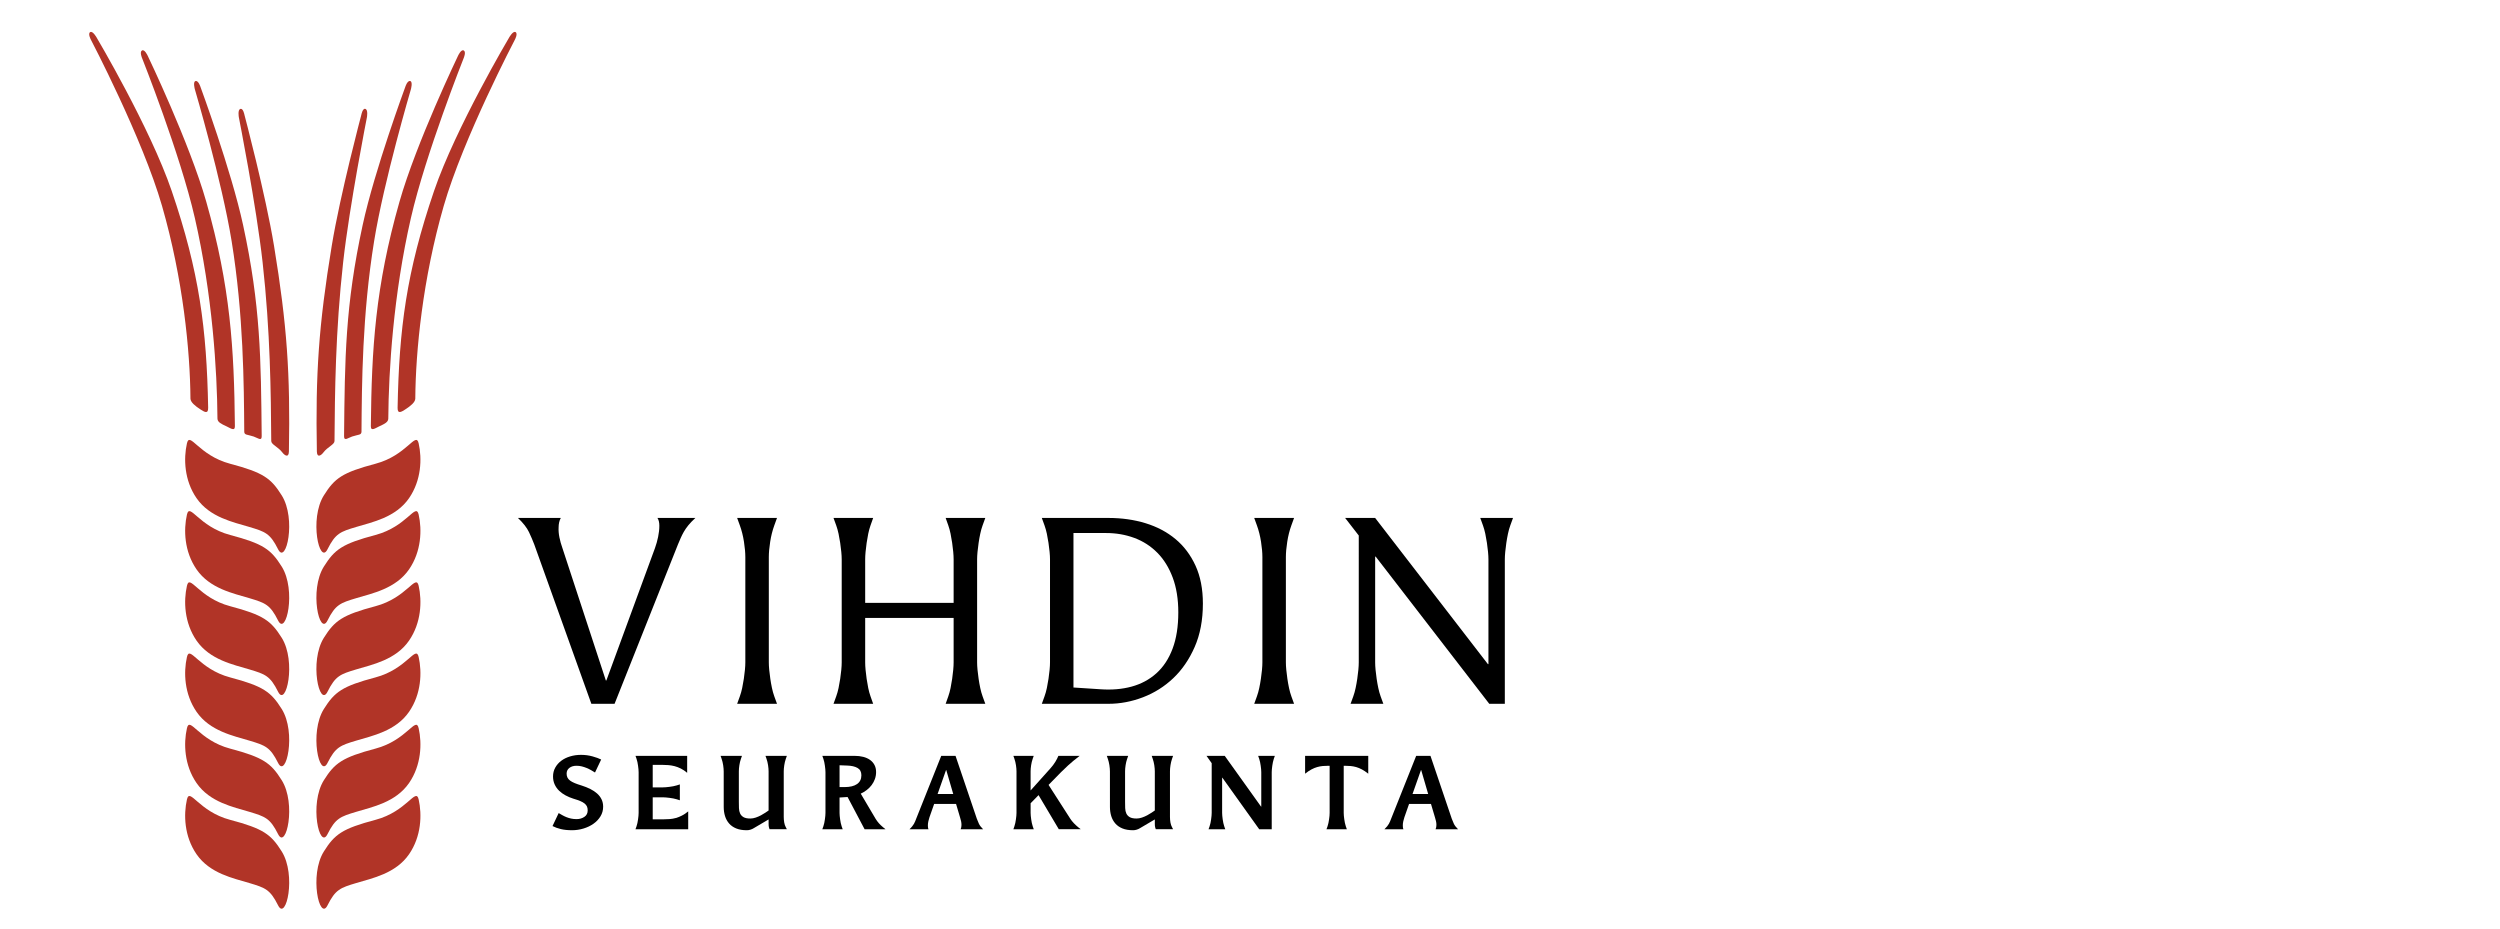 <?xml version="1.0" encoding="utf-8"?>
<!-- Generator: Adobe Illustrator 16.0.3, SVG Export Plug-In . SVG Version: 6.00 Build 0)  -->
<!DOCTYPE svg PUBLIC "-//W3C//DTD SVG 1.1//EN" "http://www.w3.org/Graphics/SVG/1.1/DTD/svg11.dtd">
<svg version="1.1" id="Layer_2" xmlns="http://www.w3.org/2000/svg" xmlns:xlink="http://www.w3.org/1999/xlink" x="0px" y="0px"
	 width="350px" height="130px" viewBox="0 0 350 130" enable-background="new 0 0 350 130" xml:space="preserve">
<g>
	<path fill="#B13427" d="M46.831,61.756c0.048-6.705,0.127-15.327,1.211-25.045c0.89-7.97,3.327-20.293,3.327-20.293
		s0.203-1.109-0.255-1.182c-0.364-0.055-0.531,0.848-0.531,0.848s-2.954,11.12-4.144,18.363
		c-1.822,11.094-2.278,17.896-2.078,28.751c0.018,0.938,0.588,0.587,0.923,0.138C45.862,62.568,46.813,62.246,46.831,61.756
		L46.831,61.756z"/>
	<path fill="#B13427" d="M50.61,60.441c0.048-6.705,0.1-16.377,1.764-26.666c1.362-8.427,5.151-21.275,5.151-21.275
		s0.301-1.063-0.098-1.154c-0.408-0.093-0.688,0.821-0.688,0.821s-4.294,11.63-5.968,19.348c-2.453,11.309-2.496,18.7-2.602,29.556
		c-0.008,0.756,0.594,0.215,1.126,0.042C50.191,60.818,50.592,60.93,50.61,60.441L50.61,60.441z"/>
	<path fill="#B13427" d="M54.361,58.607c0.048-6.708,0.706-17.339,3.164-28.08c2.05-8.967,7.392-22.397,7.392-22.397
		s0.371-0.854,0.012-1.061c-0.371-0.217-0.798,0.725-0.798,0.725s-5.858,12.199-8.21,20.47C52.545,40.14,52.025,48.813,51.92,59.67
		c-0.008,0.755,0.618,0.277,1.126,0.042C53.893,59.321,54.343,59.097,54.361,58.607L54.361,58.607z"/>
	<path fill="#B13427" d="M58.141,55.821c0.048-6.705,1.037-16.753,3.975-26.972c2.731-9.493,9.965-23.291,9.965-23.291
		s0.45-0.83,0.109-1.056c-0.353-0.237-0.895,0.724-0.895,0.724s-7.506,12.663-10.523,21.495
		c-3.882,11.369-4.899,19.319-5.109,30.376c-0.017,0.939,0.577,0.538,1.051,0.239C57.488,56.844,58.123,56.311,58.141,55.821
		L58.141,55.821z"/>
	<path fill="#B13427" d="M37.975,61.756c-0.049-6.705-0.127-15.327-1.212-25.045c-0.888-7.97-3.325-20.293-3.325-20.293
		s-0.203-1.109,0.254-1.182c0.364-0.055,0.532,0.848,0.532,0.848s2.953,11.12,4.144,18.363c1.822,11.094,2.279,17.896,2.079,28.751
		c-0.017,0.938-0.588,0.587-0.924,0.138C38.943,62.568,37.993,62.246,37.975,61.756L37.975,61.756z"/>
	<path fill="#B13427" d="M34.195,60.441c-0.048-6.705-0.1-16.377-1.764-26.666C31.069,25.349,27.28,12.5,27.28,12.5
		s-0.301-1.063,0.099-1.154c0.407-0.093,0.688,0.821,0.688,0.821s4.293,11.63,5.968,19.348c2.453,11.309,2.497,18.7,2.603,29.556
		c0.008,0.756-0.596,0.215-1.126,0.042C34.616,60.818,34.213,60.93,34.195,60.441L34.195,60.441z"/>
	<path fill="#B13427" d="M30.444,58.607c-0.048-6.708-0.706-17.339-3.164-28.08c-2.05-8.967-7.391-22.397-7.391-22.397
		s-0.371-0.854-0.013-1.061c0.371-0.217,0.798,0.725,0.798,0.725s5.857,12.199,8.209,20.47c3.376,11.875,3.897,20.548,4.003,31.406
		c0.008,0.755-0.619,0.277-1.126,0.042C30.915,59.321,30.462,59.097,30.444,58.607L30.444,58.607z"/>
	<path fill="#B13427" d="M26.664,55.821c-0.048-6.705-1.036-16.753-3.974-26.972c-2.732-9.493-9.965-23.291-9.965-23.291
		s-0.45-0.83-0.109-1.056c0.353-0.237,0.895,0.724,0.895,0.724s7.506,12.663,10.524,21.495c3.882,11.369,4.898,19.319,5.107,30.376
		c0.019,0.939-0.576,0.538-1.05,0.239C27.317,56.844,26.684,56.311,26.664,55.821L26.664,55.821z"/>
	<path fill="#B13427" d="M57.268,119.593c-1.864,2.703-5.151,3.358-7.391,4.031c-2.239,0.673-2.911,0.895-4.031,3.135
		c-1.12,2.239-2.578-4.256-0.503-7.557c1.511-2.409,2.576-3.193,7.222-4.425c4.414-1.17,5.655-4.591,6.047-2.856
		C59.093,114.056,58.991,117.094,57.268,119.593L57.268,119.593z"/>
	<path fill="#B13427" d="M57.268,109.623c-1.864,2.702-5.151,3.358-7.391,4.03c-2.239,0.675-2.911,0.897-4.031,3.136
		c-1.12,2.239-2.578-4.255-0.503-7.559c1.511-2.408,2.576-3.191,7.222-4.424c4.414-1.17,5.655-4.591,6.047-2.854
		C59.093,104.083,58.991,107.124,57.268,109.623L57.268,109.623z"/>
	<path fill="#B13427" d="M57.268,99.652c-1.864,2.702-5.151,3.359-7.391,4.033c-2.239,0.672-2.911,0.896-4.031,3.133
		c-1.12,2.24-2.578-4.255-0.503-7.56c1.511-2.405,2.576-3.189,7.222-4.422c4.414-1.17,5.655-4.591,6.047-2.856
		C59.093,94.113,58.991,97.151,57.268,99.652L57.268,99.652z"/>
	<path fill="#B13427" d="M57.268,89.684c-1.864,2.701-5.151,3.357-7.391,4.031c-2.239,0.673-2.911,0.896-4.031,3.137
		c-1.12,2.236-2.578-4.259-0.503-7.563c1.511-2.406,2.576-3.189,7.222-4.422c4.414-1.17,5.655-4.592,6.047-2.856
		C59.093,84.143,58.991,87.182,57.268,89.684L57.268,89.684z"/>
	<path fill="#B13427" d="M57.268,79.712c-1.864,2.702-5.151,3.359-7.391,4.03c-2.239,0.673-2.911,0.897-4.031,3.137
		c-1.12,2.238-2.578-4.256-0.503-7.559c1.511-2.408,2.576-3.192,7.222-4.424c4.414-1.17,5.655-4.59,6.047-2.855
		C59.093,74.175,58.991,77.211,57.268,79.712L57.268,79.712z"/>
	<path fill="#B13427" d="M57.268,69.742c-1.864,2.704-5.151,3.357-7.391,4.031c-2.239,0.67-2.911,0.896-4.031,3.134
		c-1.12,2.24-2.578-4.254-0.503-7.556c1.511-2.41,2.576-3.193,7.222-4.426c4.414-1.17,5.655-4.59,6.047-2.855
		C59.093,64.204,58.991,67.242,57.268,69.742L57.268,69.742z"/>
	<path fill="#B13427" d="M27.515,119.593c1.864,2.703,5.152,3.358,7.391,4.031c2.24,0.673,2.912,0.895,4.031,3.135
		c1.12,2.239,2.578-4.256,0.504-7.557c-1.512-2.409-2.576-3.193-7.223-4.425c-4.413-1.17-5.654-4.591-6.046-2.856
		C25.689,114.056,25.791,117.094,27.515,119.593L27.515,119.593z"/>
	<path fill="#B13427" d="M27.515,109.623c1.864,2.702,5.152,3.358,7.391,4.03c2.24,0.675,2.912,0.897,4.031,3.136
		c1.12,2.239,2.578-4.255,0.504-7.559c-1.512-2.408-2.576-3.191-7.223-4.424c-4.413-1.17-5.654-4.591-6.046-2.854
		C25.689,104.083,25.791,107.124,27.515,109.623L27.515,109.623z"/>
	<path fill="#B13427" d="M27.515,99.652c1.864,2.702,5.152,3.359,7.391,4.033c2.24,0.672,2.912,0.896,4.031,3.133
		c1.12,2.24,2.578-4.255,0.504-7.56c-1.512-2.405-2.576-3.189-7.223-4.422c-4.413-1.17-5.654-4.591-6.046-2.856
		C25.689,94.113,25.791,97.151,27.515,99.652L27.515,99.652z"/>
	<path fill="#B13427" d="M27.515,89.684c1.864,2.701,5.152,3.357,7.391,4.031c2.24,0.673,2.912,0.896,4.031,3.137
		c1.12,2.236,2.578-4.259,0.504-7.563c-1.512-2.406-2.576-3.189-7.223-4.422c-4.413-1.17-5.654-4.592-6.046-2.856
		C25.689,84.143,25.791,87.182,27.515,89.684L27.515,89.684z"/>
	<path fill="#B13427" d="M27.515,79.712c1.864,2.702,5.152,3.359,7.391,4.03c2.24,0.673,2.912,0.897,4.031,3.137
		c1.12,2.238,2.578-4.256,0.504-7.559c-1.512-2.408-2.576-3.192-7.223-4.424c-4.413-1.17-5.654-4.59-6.046-2.855
		C25.689,74.175,25.791,77.211,27.515,79.712L27.515,79.712z"/>
	<path fill="#B13427" d="M27.515,69.742c1.864,2.704,5.152,3.357,7.391,4.031c2.24,0.67,2.912,0.896,4.031,3.134
		c1.12,2.24,2.578-4.254,0.504-7.556c-1.512-2.41-2.576-3.193-7.223-4.426c-4.413-1.17-5.654-4.59-6.046-2.855
		C25.689,64.204,25.791,67.242,27.515,69.742L27.515,69.742z"/>
</g>
<g>
	<rect x="72.317" y="68.723" fill="none" width="187.732" height="45.957"/>
	<g enable-background="new    ">
		<path d="M74.803,76.24c-0.204-0.539-0.453-1.119-0.745-1.741c-0.293-0.62-0.81-1.283-1.548-1.986h6.001
			c-0.205,0.375-0.306,0.82-0.306,1.336c-0.025,0.422,0.013,0.886,0.115,1.389c0.102,0.505,0.242,1.003,0.42,1.495l6.077,18.53
			h0.077l6.803-18.53c0.178-0.492,0.325-1.014,0.439-1.565c0.115-0.55,0.172-1.072,0.172-1.564c0-0.469-0.089-0.832-0.268-1.09
			h5.313c-0.408,0.375-0.739,0.721-0.994,1.037c-0.255,0.316-0.465,0.621-0.631,0.914c-0.166,0.294-0.313,0.587-0.439,0.879
			c-0.128,0.294-0.255,0.593-0.382,0.897L86.04,98.533h-3.249L74.803,76.24z"/>
		<path d="M103.582,97.479c0.127-0.352,0.235-0.738,0.325-1.16c0.089-0.423,0.165-0.85,0.229-1.284
			c0.063-0.434,0.115-0.849,0.153-1.248c0.039-0.398,0.058-0.75,0.058-1.055V77.998c0-0.609-0.064-1.324-0.191-2.145
			s-0.319-1.583-0.573-2.286l-0.382-1.055h5.58l-0.382,1.055c-0.255,0.703-0.446,1.466-0.573,2.286
			c-0.128,0.82-0.191,1.535-0.191,2.145v14.733c0,0.305,0.019,0.656,0.057,1.055c0.038,0.399,0.089,0.814,0.153,1.248
			c0.063,0.435,0.14,0.861,0.229,1.284c0.089,0.422,0.197,0.809,0.325,1.16l0.382,1.055h-5.58L103.582,97.479z"/>
		<path d="M117.074,97.479c0.127-0.352,0.235-0.738,0.325-1.16c0.089-0.423,0.165-0.85,0.229-1.284
			c0.063-0.434,0.115-0.849,0.153-1.248c0.039-0.398,0.058-0.75,0.058-1.055V78.314c0-0.305-0.019-0.656-0.058-1.055
			c-0.038-0.398-0.089-0.814-0.153-1.248c-0.064-0.434-0.14-0.862-0.229-1.284c-0.09-0.422-0.198-0.809-0.325-1.16l-0.382-1.055
			h5.551l-0.373,1.055c-0.125,0.352-0.229,0.738-0.317,1.16c-0.087,0.422-0.161,0.851-0.223,1.284s-0.112,0.85-0.149,1.248
			s-0.055,0.75-0.055,1.055v6.083h12.383v-6.083c0-0.305-0.019-0.656-0.056-1.055s-0.086-0.814-0.149-1.248
			c-0.062-0.434-0.137-0.862-0.223-1.284c-0.087-0.422-0.192-0.809-0.316-1.16l-0.373-1.055h5.551l-0.382,1.055
			c-0.128,0.352-0.236,0.738-0.325,1.16c-0.09,0.422-0.166,0.851-0.229,1.284c-0.064,0.434-0.115,0.85-0.153,1.248
			s-0.057,0.75-0.057,1.055v14.417c0,0.305,0.019,0.656,0.057,1.055c0.038,0.399,0.089,0.814,0.153,1.248
			c0.063,0.435,0.14,0.861,0.229,1.284c0.089,0.422,0.197,0.809,0.325,1.16l0.382,1.055h-5.551l0.373-1.055
			c0.124-0.352,0.229-0.738,0.316-1.16c0.086-0.423,0.161-0.85,0.223-1.284c0.063-0.434,0.112-0.849,0.149-1.248
			c0.037-0.398,0.056-0.75,0.056-1.055v-6.224h-12.383v6.224c0,0.305,0.018,0.656,0.055,1.055c0.037,0.399,0.087,0.814,0.149,1.248
			c0.062,0.435,0.136,0.861,0.223,1.284c0.087,0.422,0.192,0.809,0.317,1.16l0.373,1.055h-5.551L117.074,97.479z"/>
		<path d="M146.236,97.479c0.127-0.352,0.235-0.738,0.325-1.16c0.089-0.423,0.165-0.85,0.229-1.284
			c0.063-0.434,0.115-0.849,0.153-1.248c0.039-0.398,0.058-0.75,0.058-1.055V78.314c0-0.305-0.019-0.656-0.058-1.055
			c-0.038-0.398-0.089-0.814-0.153-1.248c-0.064-0.434-0.14-0.862-0.229-1.284c-0.09-0.422-0.198-0.809-0.325-1.16l-0.382-1.055
			h9.326c1.859,0,3.593,0.246,5.198,0.738c1.605,0.492,3,1.23,4.186,2.215c1.185,0.985,2.121,2.228,2.809,3.728
			c0.688,1.501,1.032,3.271,1.032,5.31c0,2.298-0.382,4.319-1.146,6.065c-0.764,1.747-1.765,3.206-3,4.378
			c-1.236,1.173-2.65,2.063-4.242,2.673c-1.593,0.609-3.205,0.914-4.835,0.914h-9.326L146.236,97.479z M154.023,96.494
			c1.601,0.117,3.068-0.006,4.402-0.369c1.334-0.363,2.491-0.985,3.469-1.864c0.979-0.879,1.734-2.027,2.268-3.446
			c0.534-1.418,0.801-3.111,0.801-5.081c0-1.852-0.261-3.475-0.782-4.869c-0.521-1.395-1.239-2.556-2.154-3.481
			s-1.989-1.617-3.221-2.075c-1.232-0.457-2.548-0.686-3.946-0.686h-4.574v21.626L154.023,96.494z"/>
		<path d="M175.972,97.479c0.127-0.352,0.235-0.738,0.324-1.16c0.089-0.423,0.166-0.85,0.229-1.284
			c0.063-0.434,0.115-0.849,0.153-1.248c0.038-0.398,0.057-0.75,0.057-1.055V77.998c0-0.609-0.063-1.324-0.19-2.145
			c-0.128-0.82-0.319-1.583-0.573-2.286l-0.383-1.055h5.58l-0.382,1.055c-0.255,0.703-0.446,1.466-0.573,2.286
			c-0.128,0.82-0.191,1.535-0.191,2.145v14.733c0,0.305,0.02,0.656,0.058,1.055c0.038,0.399,0.089,0.814,0.153,1.248
			c0.063,0.435,0.14,0.861,0.229,1.284c0.089,0.422,0.197,0.809,0.325,1.16l0.382,1.055h-5.58L175.972,97.479z"/>
		<path d="M189.464,97.479c0.127-0.352,0.235-0.738,0.324-1.16c0.089-0.423,0.166-0.85,0.229-1.284
			c0.063-0.434,0.115-0.849,0.153-1.248c0.038-0.398,0.057-0.75,0.057-1.055V74.974l-1.91-2.461h4.204l15.785,20.465h0.076V78.314
			c0-0.305-0.02-0.656-0.058-1.055s-0.089-0.814-0.152-1.248c-0.064-0.434-0.141-0.862-0.229-1.284
			c-0.09-0.422-0.198-0.809-0.325-1.16l-0.382-1.055h4.586l-0.382,1.055c-0.128,0.352-0.236,0.738-0.325,1.16
			s-0.166,0.851-0.229,1.284s-0.114,0.85-0.152,1.248s-0.058,0.75-0.058,1.055v20.219h-2.179l-15.899-20.605h-0.076v14.804
			c0,0.305,0.019,0.656,0.057,1.055c0.039,0.399,0.09,0.814,0.153,1.248c0.063,0.435,0.14,0.861,0.229,1.284
			c0.089,0.422,0.197,0.809,0.324,1.16l0.383,1.055h-4.587L189.464,97.479z"/>
	</g>
	<rect x="76.986" y="104.695" fill="none" width="246.014" height="49.463"/>
	<g enable-background="new    ">
		<path d="M78.214,113.83c0.156,0.093,0.324,0.189,0.504,0.291c0.18,0.103,0.373,0.194,0.577,0.278
			c0.205,0.083,0.424,0.15,0.658,0.201c0.233,0.051,0.492,0.076,0.774,0.076c0.409,0,0.77-0.104,1.082-0.313
			c0.312-0.208,0.467-0.511,0.467-0.909c0-0.213-0.034-0.396-0.102-0.549c-0.068-0.152-0.181-0.291-0.336-0.416
			s-0.36-0.24-0.614-0.348c-0.253-0.105-0.57-0.215-0.95-0.326c-0.38-0.12-0.743-0.272-1.089-0.458
			c-0.346-0.185-0.65-0.404-0.913-0.659c-0.263-0.255-0.47-0.549-0.621-0.882c-0.151-0.333-0.227-0.703-0.227-1.11
			c0-0.453,0.104-0.868,0.312-1.242c0.208-0.375,0.488-0.694,0.841-0.958c0.353-0.264,0.768-0.468,1.245-0.611
			c0.477-0.144,0.983-0.215,1.519-0.215c0.565,0,1.103,0.071,1.615,0.215s0.914,0.289,1.206,0.438l-0.862,1.818
			c-0.175-0.11-0.36-0.222-0.555-0.333s-0.399-0.21-0.614-0.299c-0.214-0.088-0.438-0.161-0.672-0.222s-0.482-0.09-0.745-0.09
			c-0.409,0-0.743,0.1-1.001,0.298c-0.258,0.199-0.387,0.465-0.387,0.799c0,0.213,0.039,0.397,0.117,0.555
			c0.078,0.158,0.2,0.299,0.366,0.424s0.383,0.243,0.652,0.354c0.269,0.111,0.588,0.223,0.96,0.334
			c0.439,0.139,0.845,0.301,1.216,0.485c0.371,0.186,0.691,0.398,0.96,0.639c0.269,0.241,0.476,0.514,0.623,0.819
			c0.147,0.306,0.22,0.647,0.22,1.027c0,0.49-0.125,0.939-0.373,1.347c-0.249,0.407-0.578,0.754-0.987,1.041
			s-0.875,0.509-1.396,0.666c-0.521,0.158-1.055,0.236-1.6,0.236c-0.604,0-1.125-0.053-1.563-0.159
			c-0.438-0.106-0.829-0.248-1.169-0.424L78.214,113.83z"/>
		<path d="M89.115,115.677c0.049-0.14,0.09-0.292,0.125-0.459c0.034-0.166,0.063-0.335,0.087-0.507
			c0.024-0.171,0.044-0.335,0.059-0.492s0.022-0.296,0.022-0.417v-5.691c0-0.12-0.007-0.26-0.022-0.417s-0.034-0.321-0.059-0.493
			c-0.024-0.171-0.054-0.34-0.087-0.506c-0.034-0.167-0.076-0.319-0.125-0.459l-0.146-0.416h7.234v2.374
			c-0.292-0.25-0.587-0.449-0.884-0.597c-0.297-0.148-0.589-0.26-0.876-0.334c-0.288-0.073-0.573-0.122-0.855-0.146
			c-0.283-0.022-0.556-0.034-0.818-0.034H91.38v3.151h1.389c0.126,0,0.272-0.007,0.438-0.021c0.166-0.014,0.338-0.032,0.519-0.055
			c0.18-0.023,0.358-0.051,0.533-0.084c0.176-0.032,0.336-0.071,0.482-0.118l0.438-0.139v2.222l-0.438-0.139
			c-0.146-0.047-0.307-0.086-0.482-0.118c-0.175-0.032-0.353-0.061-0.533-0.083c-0.18-0.023-0.353-0.042-0.519-0.056
			c-0.166-0.015-0.312-0.021-0.438-0.021H91.38v3.082h1.535c0.282,0,0.567-0.011,0.855-0.034c0.287-0.023,0.572-0.074,0.855-0.153
			c0.282-0.078,0.567-0.191,0.854-0.34c0.288-0.147,0.578-0.342,0.87-0.583v2.499h-7.38L89.115,115.677z"/>
		<path d="M101.318,107.985c0-0.241-0.024-0.523-0.073-0.848c-0.049-0.323-0.122-0.624-0.219-0.902l-0.146-0.416h2.996l-0.146,0.416
			c-0.098,0.278-0.17,0.579-0.219,0.902c-0.049,0.324-0.073,0.606-0.073,0.848v4.248c0,0.314,0.005,0.615,0.015,0.902
			s0.063,0.537,0.161,0.75c0.097,0.213,0.255,0.384,0.475,0.514c0.219,0.129,0.538,0.194,0.958,0.194
			c0.243,0,0.494-0.044,0.752-0.132c0.258-0.088,0.504-0.194,0.738-0.319s0.443-0.25,0.628-0.375s0.331-0.225,0.438-0.299v-5.483
			c0-0.241-0.024-0.523-0.073-0.848c-0.049-0.323-0.122-0.624-0.219-0.902l-0.146-0.416h2.996l-0.146,0.416
			c-0.097,0.278-0.17,0.579-0.219,0.902c-0.049,0.324-0.073,0.606-0.073,0.848v6.372c0,0.277,0.022,0.541,0.066,0.791
			c0.043,0.25,0.119,0.473,0.226,0.667l0.146,0.277h-2.426c-0.029-0.074-0.059-0.169-0.088-0.284
			c-0.029-0.116-0.044-0.275-0.044-0.479v-0.61l-2.075,1.222c-0.126,0.083-0.277,0.152-0.453,0.208
			c-0.175,0.056-0.346,0.083-0.511,0.083c-0.584,0-1.082-0.083-1.491-0.25c-0.409-0.166-0.743-0.397-1.001-0.694
			c-0.258-0.296-0.448-0.641-0.57-1.034c-0.122-0.393-0.183-0.821-0.183-1.284V107.985z"/>
		<path d="M115.273,115.677c0.049-0.14,0.09-0.292,0.125-0.459c0.034-0.166,0.063-0.335,0.087-0.507
			c0.024-0.171,0.044-0.335,0.059-0.492s0.022-0.296,0.022-0.417v-5.691c0-0.12-0.007-0.26-0.022-0.417s-0.034-0.321-0.059-0.493
			c-0.024-0.171-0.054-0.34-0.087-0.506c-0.034-0.167-0.076-0.319-0.125-0.459l-0.146-0.416h4.53c0.429,0,0.826,0.046,1.191,0.139
			c0.366,0.093,0.682,0.234,0.95,0.424c0.268,0.189,0.477,0.426,0.628,0.708c0.151,0.282,0.227,0.613,0.227,0.992
			c0,0.352-0.056,0.681-0.168,0.986c-0.112,0.305-0.263,0.585-0.453,0.84c-0.19,0.254-0.417,0.483-0.68,0.687
			c-0.263,0.204-0.546,0.375-0.848,0.514l2.075,3.513c0.253,0.426,0.604,0.824,1.052,1.194l0.336,0.277h-2.923l-2.382-4.512
			l-1.125,0.069v2.151c0,0.121,0.007,0.26,0.022,0.417s0.034,0.321,0.059,0.492c0.024,0.172,0.053,0.341,0.088,0.507
			c0.034,0.167,0.075,0.319,0.124,0.459l0.146,0.416h-2.85L115.273,115.677z M118.24,110.192c0.76,0,1.342-0.141,1.746-0.424
			c0.404-0.282,0.607-0.691,0.607-1.229c0-0.48-0.181-0.823-0.541-1.027c-0.36-0.203-0.838-0.314-1.432-0.333l-1.082-0.042v3.055
			H118.24z"/>
		<path d="M136.756,114.621c0.078,0.213,0.173,0.442,0.285,0.688c0.112,0.245,0.31,0.507,0.592,0.784h-3.142
			c0.078-0.176,0.117-0.38,0.117-0.611c0-0.175-0.02-0.349-0.058-0.521c-0.039-0.171-0.088-0.349-0.146-0.534l-0.555-1.874h-3.069
			l-0.658,1.874c-0.059,0.176-0.109,0.361-0.153,0.556s-0.066,0.384-0.066,0.569c0,0.092,0.005,0.185,0.015,0.277
			s0.034,0.181,0.073,0.264h-2.66c0.156-0.147,0.282-0.284,0.38-0.409c0.097-0.125,0.18-0.245,0.249-0.361
			c0.068-0.115,0.124-0.231,0.168-0.347c0.044-0.116,0.09-0.234,0.139-0.354l3.507-8.802h2.002L136.756,114.621z M131.262,111.164
			h2.192l-0.979-3.359h-0.029L131.262,111.164z"/>
		<path d="M142.017,115.677c0.049-0.14,0.09-0.292,0.125-0.459c0.034-0.166,0.063-0.335,0.087-0.507
			c0.024-0.171,0.044-0.335,0.059-0.492s0.022-0.296,0.022-0.417v-5.816c0-0.241-0.024-0.523-0.073-0.848
			c-0.049-0.323-0.122-0.624-0.219-0.902l-0.146-0.416h2.85l-0.146,0.416c-0.098,0.278-0.17,0.579-0.219,0.902
			c-0.049,0.324-0.073,0.606-0.073,0.848v2.679l2.762-3.082c0.282-0.314,0.516-0.624,0.702-0.93
			c0.185-0.306,0.326-0.583,0.424-0.833h2.981c-0.643,0.49-1.182,0.935-1.615,1.333c-0.434,0.397-0.767,0.717-1.001,0.958
			l-1.739,1.776l3.04,4.734c0.137,0.213,0.3,0.419,0.49,0.618s0.397,0.391,0.621,0.576l0.351,0.277h-3.069l-2.835-4.775
			l-1.111,1.138v1.347c0,0.121,0.007,0.26,0.022,0.417s0.034,0.321,0.059,0.492c0.024,0.172,0.053,0.341,0.088,0.507
			c0.034,0.167,0.075,0.319,0.124,0.459l0.146,0.416h-2.85L142.017,115.677z"/>
		<path d="M155.389,107.985c0-0.241-0.024-0.523-0.073-0.848c-0.049-0.323-0.122-0.624-0.219-0.902l-0.146-0.416h2.996l-0.146,0.416
			c-0.098,0.278-0.17,0.579-0.219,0.902c-0.049,0.324-0.073,0.606-0.073,0.848v4.248c0,0.314,0.005,0.615,0.015,0.902
			s0.063,0.537,0.161,0.75c0.097,0.213,0.255,0.384,0.475,0.514c0.219,0.129,0.538,0.194,0.958,0.194
			c0.243,0,0.494-0.044,0.752-0.132c0.258-0.088,0.504-0.194,0.738-0.319s0.443-0.25,0.628-0.375s0.331-0.225,0.438-0.299v-5.483
			c0-0.241-0.024-0.523-0.073-0.848c-0.049-0.323-0.122-0.624-0.219-0.902l-0.146-0.416h2.996l-0.146,0.416
			c-0.097,0.278-0.17,0.579-0.219,0.902c-0.049,0.324-0.073,0.606-0.073,0.848v6.372c0,0.277,0.022,0.541,0.066,0.791
			c0.043,0.25,0.119,0.473,0.226,0.667l0.146,0.277h-2.426c-0.029-0.074-0.059-0.169-0.088-0.284
			c-0.029-0.116-0.044-0.275-0.044-0.479v-0.61l-2.075,1.222c-0.126,0.083-0.277,0.152-0.453,0.208
			c-0.175,0.056-0.346,0.083-0.511,0.083c-0.584,0-1.082-0.083-1.491-0.25c-0.409-0.166-0.743-0.397-1.001-0.694
			c-0.258-0.296-0.448-0.641-0.57-1.034c-0.122-0.393-0.183-0.821-0.183-1.284V107.985z"/>
		<path d="M171.127,108.874h-0.029v4.928c0,0.121,0.007,0.26,0.022,0.417s0.034,0.321,0.058,0.492
			c0.024,0.172,0.054,0.341,0.088,0.507c0.034,0.167,0.075,0.319,0.124,0.459l0.146,0.416h-2.338l0.146-0.416
			c0.049-0.14,0.09-0.292,0.125-0.459c0.034-0.166,0.063-0.335,0.087-0.507c0.024-0.171,0.044-0.335,0.059-0.492
			s0.022-0.296,0.022-0.417v-6.955l-0.73-1.027h2.557l5.085,7.108h0.029v-4.817c0-0.12-0.007-0.26-0.021-0.417
			s-0.034-0.321-0.059-0.493c-0.024-0.171-0.054-0.34-0.088-0.506c-0.034-0.167-0.075-0.319-0.124-0.459l-0.146-0.416h2.339
			l-0.146,0.416c-0.049,0.14-0.09,0.292-0.124,0.459c-0.034,0.166-0.063,0.335-0.088,0.506c-0.024,0.172-0.044,0.336-0.059,0.493
			s-0.021,0.297-0.021,0.417v7.982h-1.754L171.127,108.874z"/>
		<path d="M185.857,115.677c0.049-0.14,0.09-0.292,0.124-0.459c0.034-0.166,0.063-0.335,0.088-0.507
			c0.024-0.171,0.044-0.335,0.059-0.492s0.021-0.296,0.021-0.417v-6.594h-0.146c-0.283,0-0.554,0.012-0.812,0.034
			c-0.258,0.023-0.519,0.072-0.781,0.146c-0.264,0.074-0.534,0.186-0.812,0.334c-0.277,0.147-0.572,0.347-0.884,0.597v-2.499h8.841
			v2.499c-0.312-0.25-0.606-0.449-0.884-0.597c-0.278-0.148-0.548-0.26-0.812-0.334c-0.263-0.073-0.525-0.122-0.789-0.146
			c-0.263-0.022-0.531-0.034-0.804-0.034h-0.146v6.594c0,0.121,0.007,0.26,0.021,0.417s0.034,0.321,0.059,0.492
			c0.024,0.172,0.054,0.341,0.088,0.507c0.033,0.167,0.075,0.319,0.124,0.459l0.146,0.416h-2.85L185.857,115.677z"/>
		<path d="M203.248,114.621c0.078,0.213,0.173,0.442,0.285,0.688c0.111,0.245,0.309,0.507,0.592,0.784h-3.143
			c0.078-0.176,0.117-0.38,0.117-0.611c0-0.175-0.02-0.349-0.059-0.521c-0.039-0.171-0.087-0.349-0.146-0.534l-0.556-1.874h-3.069
			l-0.657,1.874c-0.059,0.176-0.109,0.361-0.153,0.556s-0.065,0.384-0.065,0.569c0,0.092,0.004,0.185,0.015,0.277
			c0.009,0.093,0.033,0.181,0.072,0.264h-2.659c0.155-0.147,0.282-0.284,0.38-0.409s0.18-0.245,0.248-0.361
			c0.068-0.115,0.124-0.231,0.168-0.347c0.044-0.116,0.091-0.234,0.14-0.354l3.507-8.802h2.002L203.248,114.621z M197.753,111.164
			h2.192l-0.979-3.359h-0.029L197.753,111.164z"/>
	</g>
</g>
</svg>
